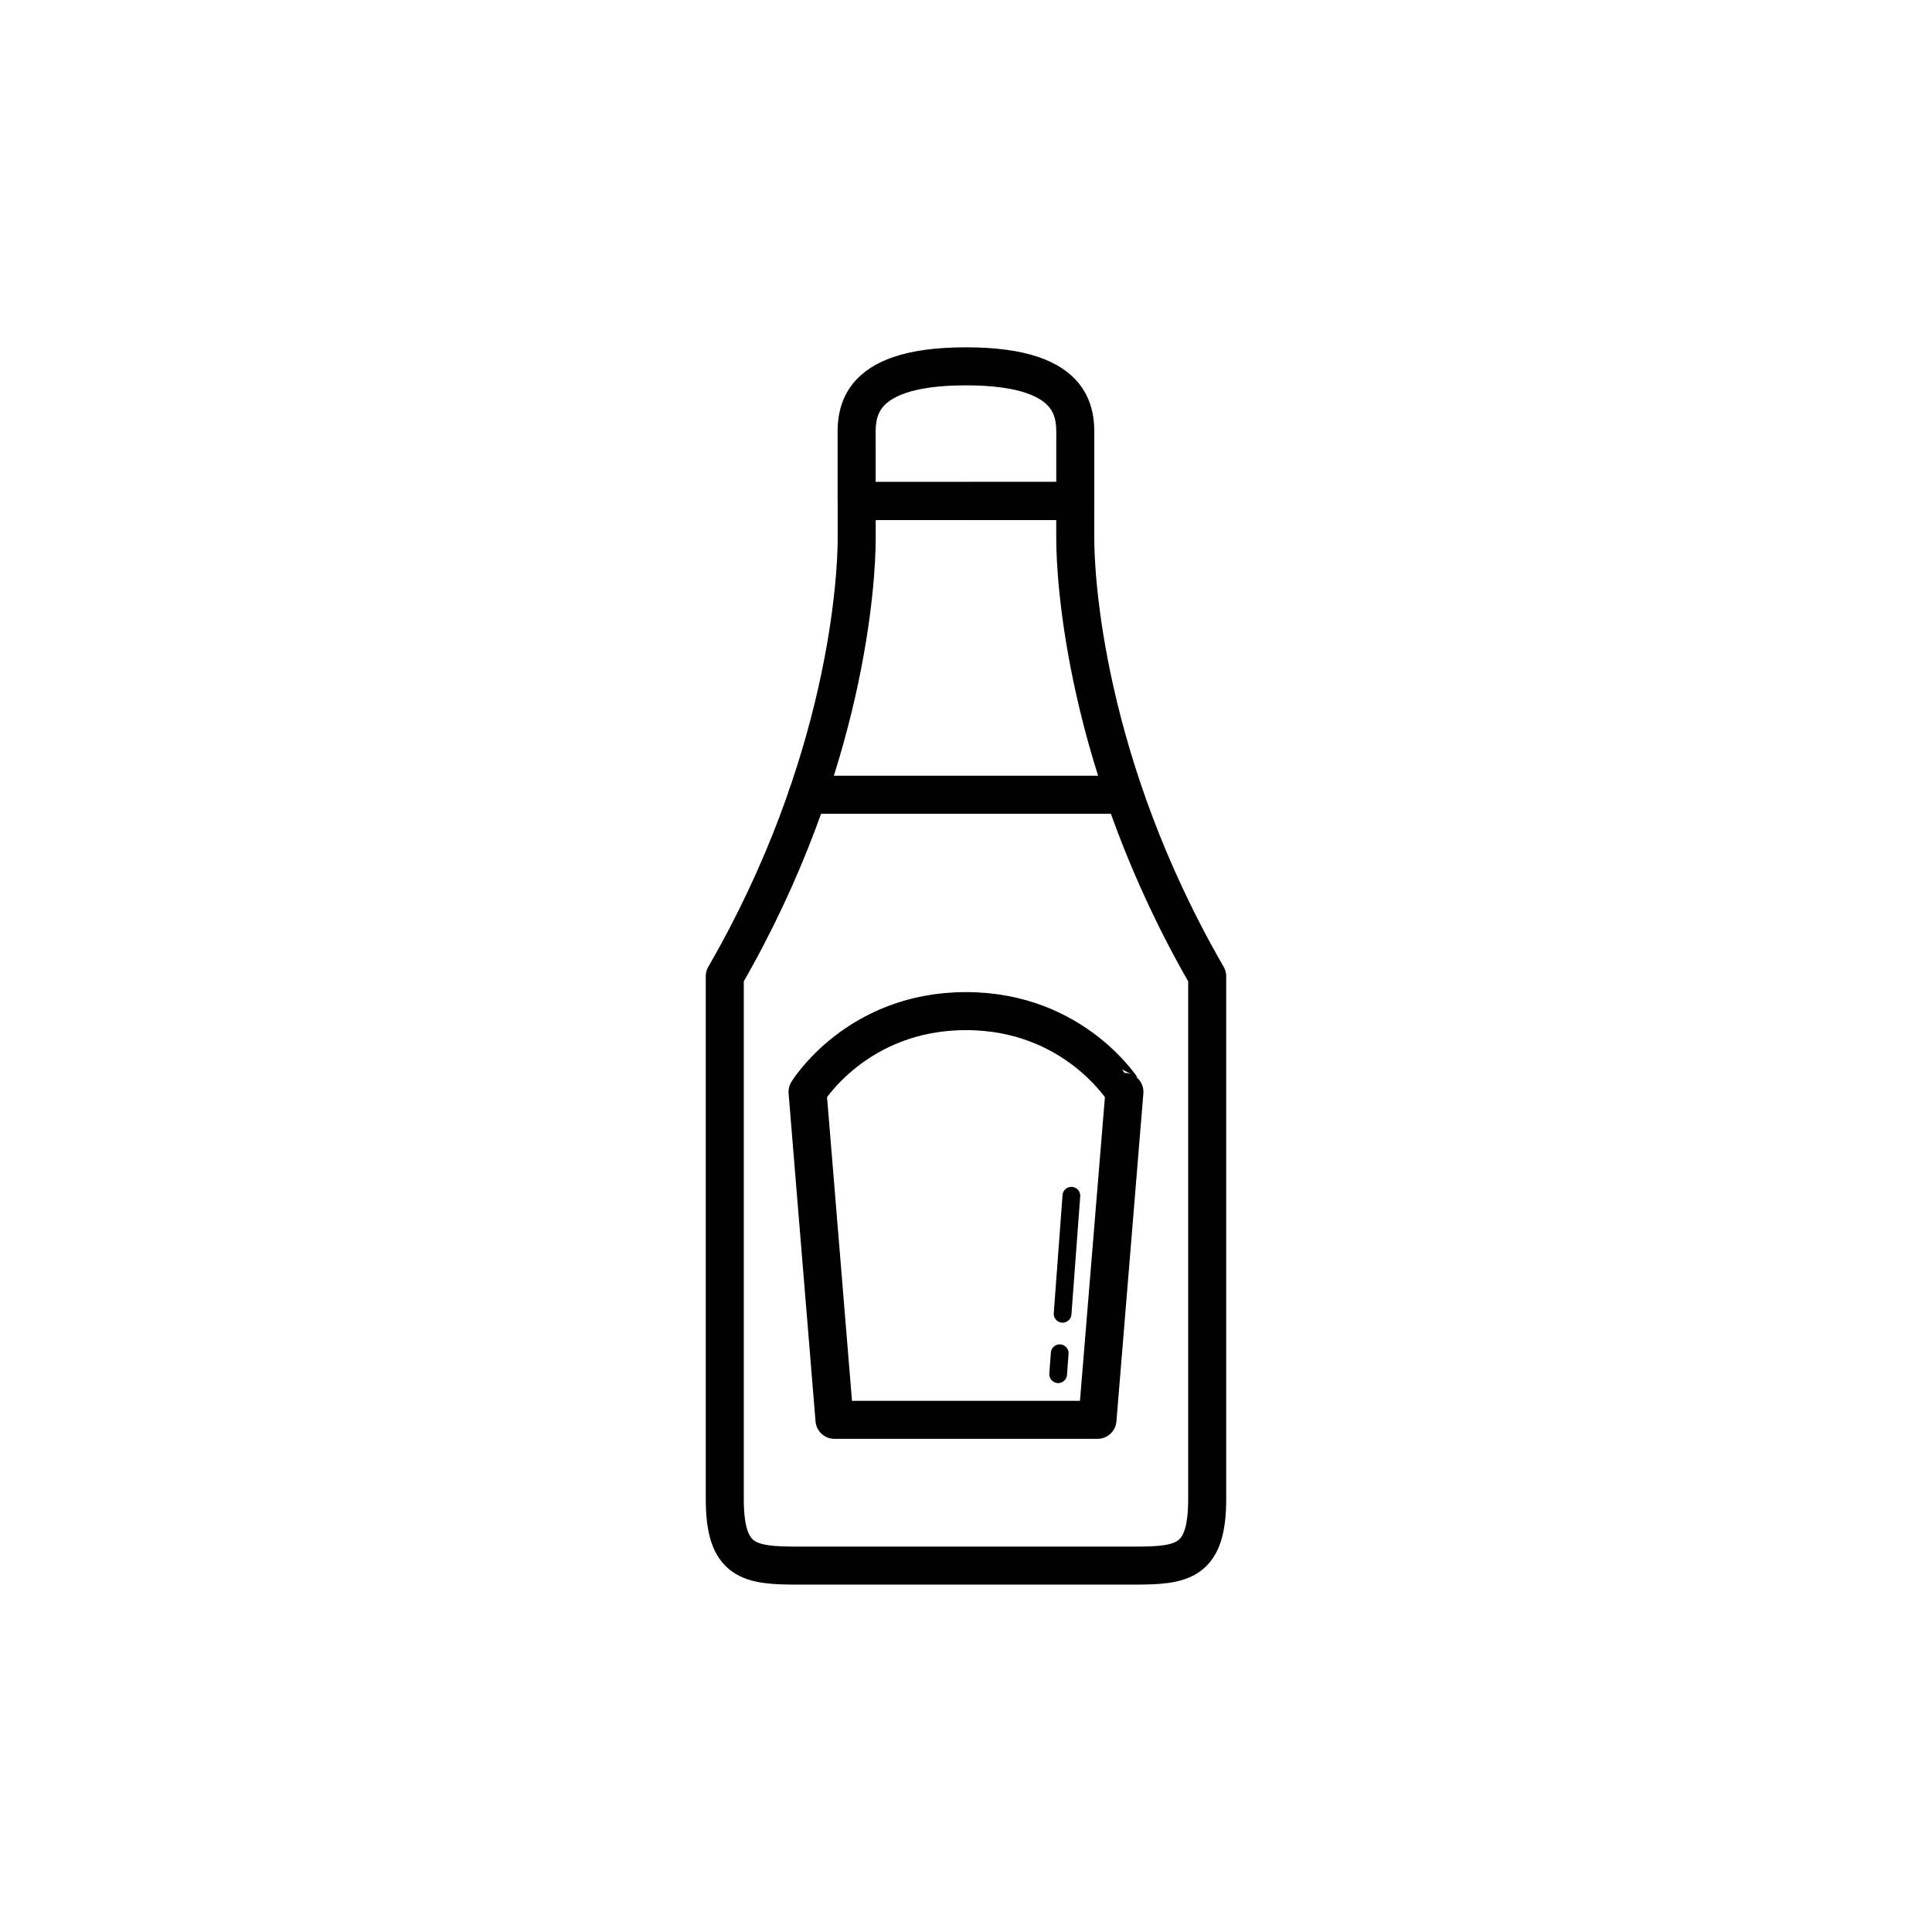 <?xml version="1.0" encoding="UTF-8"?>
<!-- Uploaded to: ICON Repo, www.svgrepo.com, Generator: ICON Repo Mixer Tools -->
<svg width="800px" height="800px" version="1.1" viewBox="144 144 512 512" xmlns="http://www.w3.org/2000/svg">
 <g fill="none" stroke="#000000" stroke-linecap="round" stroke-linejoin="round" stroke-miterlimit="10">
  <path transform="matrix(5.038 0 0 5.038 148.09 148.09)" d="m50 18.458c-6.083 0-5.75 2.75-5.75 3.917v3.167h11.5v-3.167c0-1.167 0.333-3.917-5.75-3.917z" stroke-width="2"/>
  <path transform="matrix(5.038 0 0 5.038 148.09 148.09)" d="m55.749 27.542v-2h-5.487l-0.261 7.75e-4h-5.749v2c0 2-0.484 11.833-6.939 23v27.5c0 3.333 1.291 3.5 3.873 3.5h8.815 8.815c2.582 0 3.873-0.167 3.873-3.5v-27.5c-6.454-11.167-6.939-21-6.939-23.001z" stroke-width="2"/>
  <path transform="matrix(5.038 0 0 5.038 148.09 148.09)" d="m50 52.375c-5.75 0-8.333 4.25-8.333 4.25l1.417 17.25h13.834l1.417-17.25c-0.003 0-2.586-4.25-8.336-4.25z" stroke-width="2"/>
  <path transform="matrix(5.038 0 0 5.038 148.09 148.09)" d="m54.931 70.37-0.081 1.106" stroke-width=".932"/>
  <path transform="matrix(5.038 0 0 5.038 148.09 148.09)" d="m55.084 68.298 0.461-6.212" stroke-width=".932"/>
  <path transform="matrix(5.038 0 0 5.038 148.09 148.09)" d="m41.667 40.995h16.307" stroke-width="2"/>
 </g>
</svg>